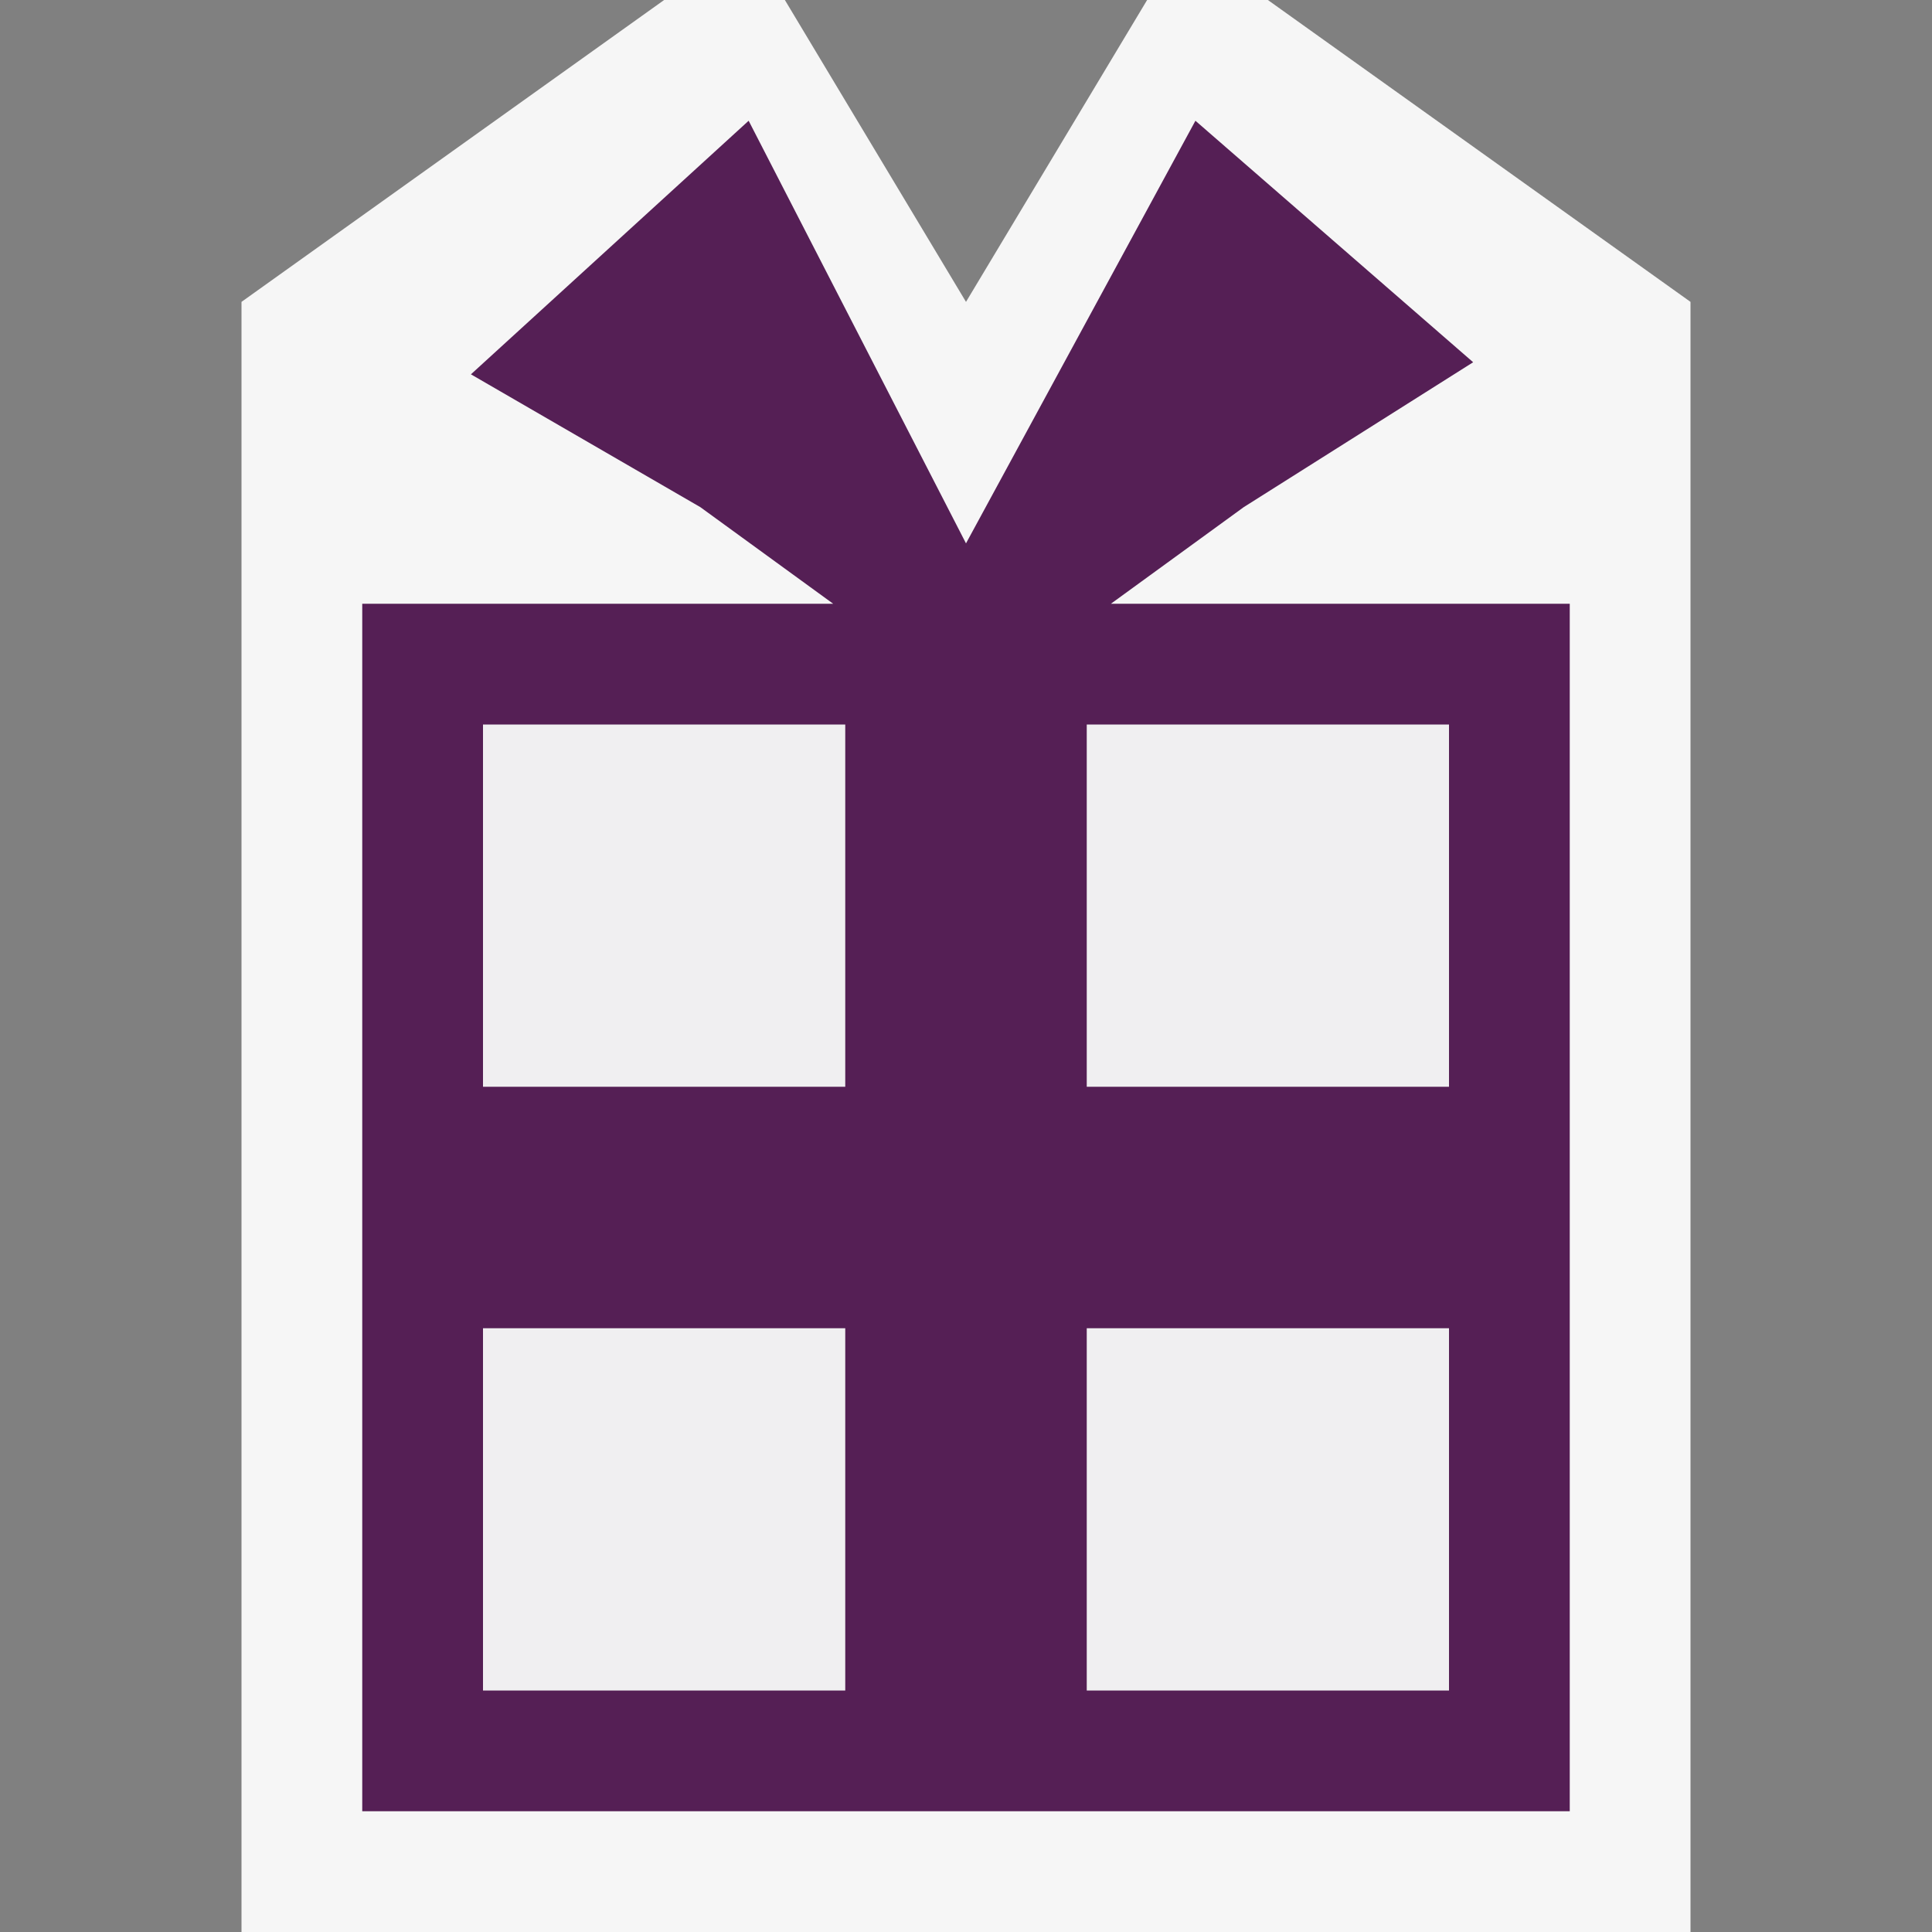 <?xml version="1.0" encoding="utf-8"?>
<!-- Generator: Adobe Illustrator 23.0.3, SVG Export Plug-In . SVG Version: 6.00 Build 0)  -->
<svg version="1.1" id="Layer_1" xmlns="http://www.w3.org/2000/svg" xmlns:xlink="http://www.w3.org/1999/xlink" x="0px" y="0px"
	 viewBox="0 0 16 16" style="enable-background:new 0 0 16 16;" xml:space="preserve">
<rect x="0" y="0" width="16" height="16" fill="#808080" stroke="none"/>
<style type="text/css">
	.st0{fill:#F6F6F6;fill-opacity:0;}
	.st1{fill:#F6F6F6;}
	.st2{fill:#F0EFF1;}
	.st3{fill:#551F55;}
</style>
<path id="canvas" class="st0" d="M16,16H0V0h16V16z"/>
<path id="outline" class="st1" d="M2,2.5L5.5,0h1L8,2.5L9.5,0h1L14,2.5V16H2V2.5z"/>
<path id="iconFg" class="st2" d="M7,14H4v-3h3V14z M7,6H4v3h3V6z M12,11H9v3h3V11z M12,6H9v3h3V6z"/>
<path id="colorImportance" class="st3" d="M12.2,3L9.9,1L8,4.5L6.2,1L3.9,3.1l1.9,1.1L6.9,5H3v10h10V5H9.2l1.1-0.8L12.2,3z M7,14H4
	v-3h3V14z M7,9H4V6h3V9z M12,14H9v-3h3V14z M12,9H9V6h3V9z"/>
</svg>
